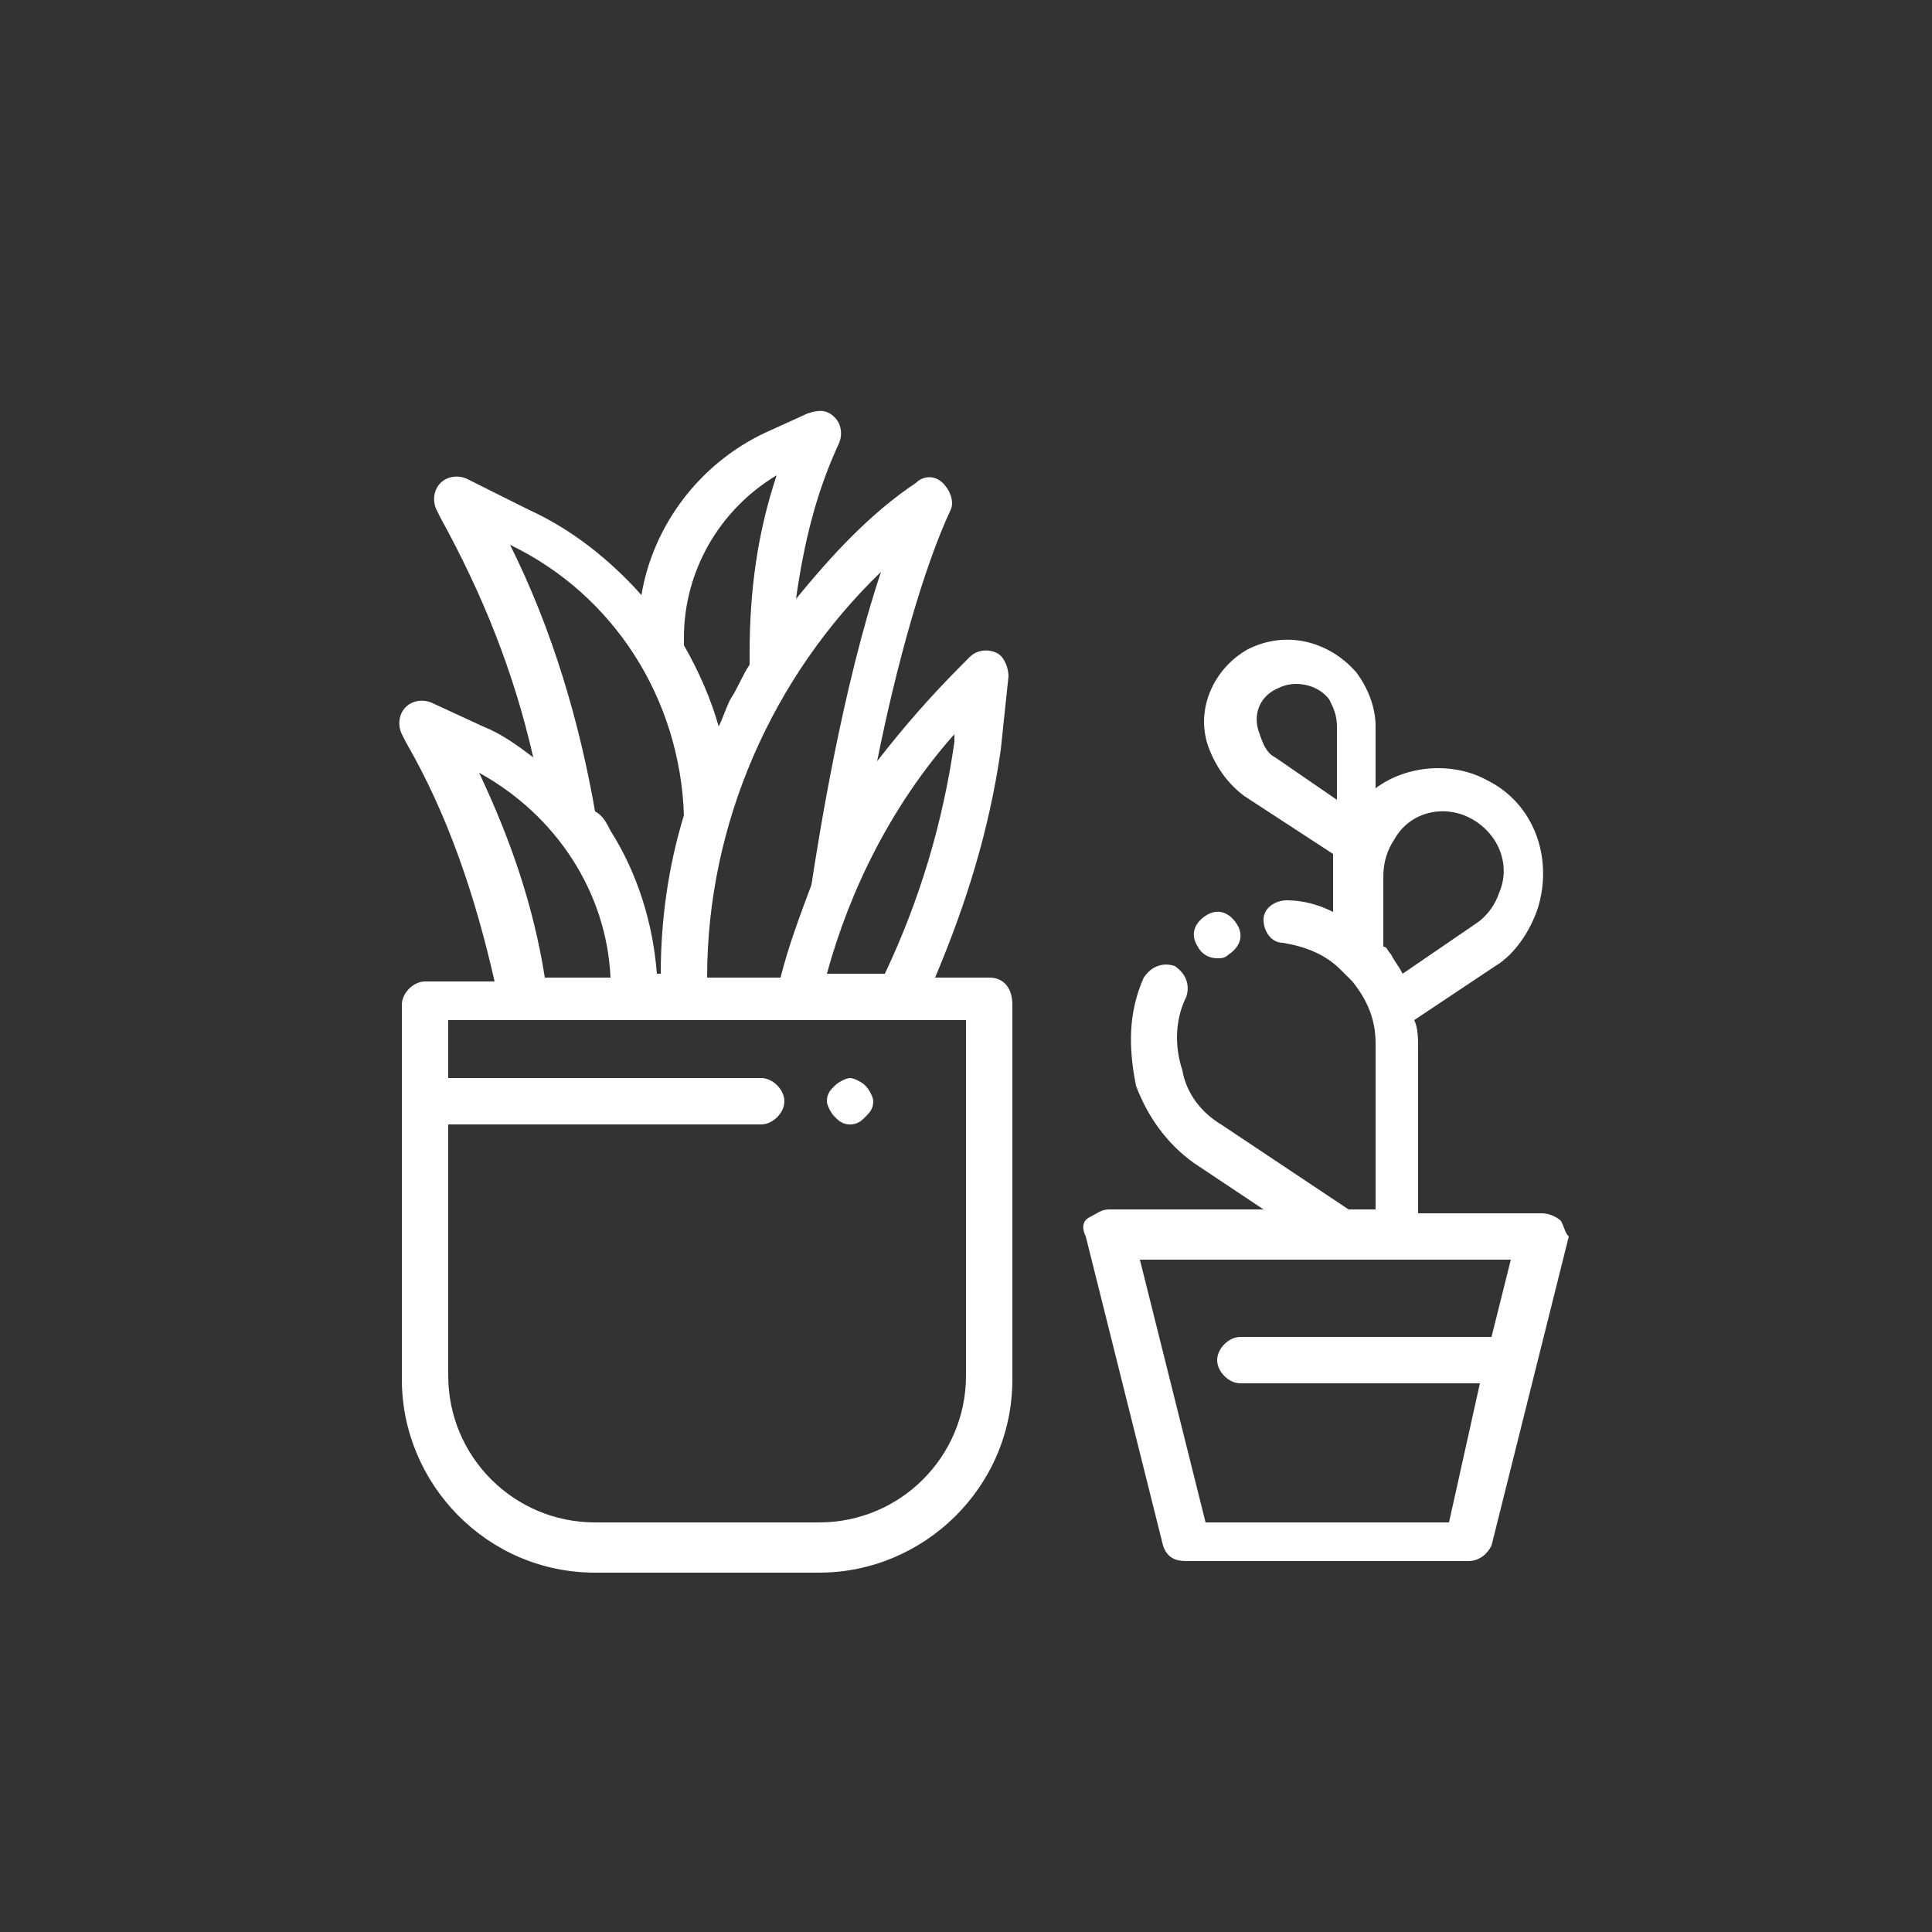 <?xml version="1.0" encoding="utf-8"?>
<!-- Generator: Adobe Illustrator 23.1.0, SVG Export Plug-In . SVG Version: 6.00 Build 0)  -->
<svg version="1.1" id="Layer_1" xmlns="http://www.w3.org/2000/svg" xmlns:xlink="http://www.w3.org/1999/xlink" x="0px" y="0px"
	 viewBox="0 0 50 50" style="enable-background:new 0 0 50 50;" xml:space="preserve">
<rect x="0" y="0" width="50" height="50" fill="#333333" stroke="none"/>
<style type="text/css">
	.st0{fill:#FFFFFF;}
</style>
<title>icon-svg</title>
<g>
	<path class="st0" d="M31.5,24.8c-0.2,0-0.4-0.1-0.5-0.3c-0.2-0.3-0.1-0.6,0.2-0.8l0,0c0.3-0.2,0.6-0.1,0.8,0.2
		c0.2,0.3,0.1,0.6-0.2,0.8l0,0C31.7,24.8,31.6,24.8,31.5,24.8z"/>
	<path class="st0" d="M22,29.1c-0.2,0-0.3-0.1-0.4-0.2c-0.1-0.1-0.2-0.3-0.2-0.4c0-0.2,0.1-0.3,0.2-0.4c0.1-0.1,0.3-0.2,0.4-0.2
		s0.3,0.1,0.4,0.2c0.1,0.1,0.2,0.3,0.2,0.4c0,0.2-0.1,0.3-0.2,0.4C22.3,29,22.2,29.1,22,29.1z"/>
	<path class="st0" d="M25.6,25.3h-1.4c0.8-1.9,1.4-3.8,1.7-5.9l0.2-1.9c0-0.2-0.1-0.5-0.3-0.6c-0.2-0.1-0.5-0.1-0.7,0.1l-0.2,0.2
		c-0.8,0.8-1.5,1.6-2.2,2.5c0.5-2.5,1.2-5,1.9-6.5l0,0c0.1-0.2,0-0.5-0.2-0.7c-0.2-0.2-0.5-0.2-0.7,0c-1.2,0.8-2.2,1.9-3.1,3
		c0.2-1.4,0.5-2.7,1.1-4c0.1-0.2,0.1-0.5-0.1-0.7c-0.2-0.2-0.4-0.2-0.7-0.1l-1.1,0.5c-1.7,0.8-2.9,2.4-3.2,4.2
		c-0.8-0.9-1.8-1.7-2.9-2.2l-1.6-0.8c-0.2-0.1-0.5-0.1-0.7,0.1c-0.2,0.2-0.2,0.5-0.1,0.7l0.1,0.2c1.1,2,1.9,4,2.4,6.2
		c-0.4-0.3-0.8-0.6-1.3-0.8l-1.3-0.6c-0.2-0.1-0.5-0.1-0.7,0.1c-0.2,0.2-0.2,0.5-0.1,0.7l0.1,0.2c1.1,1.9,1.8,4,2.3,6.2h-1.8
		c-0.3,0-0.6,0.3-0.6,0.6v9.7c0,2.7,2.2,5,5,5h5.8c2.7,0,5-2.2,5-5v-9.7C26.2,25.6,26,25.3,25.6,25.3z M24.7,19l0,0.2
		c-0.3,2.1-0.9,4.1-1.8,6h-1.5C22,23,23.1,20.8,24.7,19z M22.8,14.8c-1,3-1.6,6.8-1.8,8.1c0,0,0,0,0,0c-0.3,0.8-0.6,1.6-0.8,2.4
		h-1.9C18.3,21.3,20,17.5,22.8,14.8z M20.1,12.3c-0.5,1.5-0.7,3-0.7,4.6v0.2c0,0,0,0.1,0,0.1c-0.2,0.3-0.3,0.6-0.5,0.9
		c-0.1,0.2-0.2,0.5-0.3,0.7c-0.2-0.7-0.5-1.4-0.9-2.1c0-0.1,0-0.1,0-0.2C17.7,14.8,18.6,13.2,20.1,12.3z M13.2,14.1
		c2.7,1.3,4.4,4,4.5,7c-0.4,1.3-0.6,2.7-0.6,4.1H17c-0.1-1.3-0.5-2.6-1.2-3.7c-0.1-0.2-0.2-0.4-0.4-0.5C15,18.7,14.3,16.3,13.2,14.1
		L13.2,14.1z M12.4,20c2,1.1,3.3,3.1,3.4,5.3h-1.7C13.8,23.4,13.2,21.7,12.4,20z M25,35.6c0,2.1-1.7,3.8-3.8,3.8h-5.8
		c-2.1,0-3.8-1.7-3.8-3.8v-6.5h8.1c0.3,0,0.6-0.3,0.6-0.6c0-0.3-0.3-0.6-0.6-0.6h-8.1v-1.5h9c0,0,0,0,0,0h2.6c0,0,0,0,0,0
		c0,0,0,0,0,0H25V35.6z"/>
	<path class="st0" d="M40.4,31.6c-0.1-0.1-0.3-0.2-0.5-0.2h-3.2l0-4.3c0-0.2,0-0.5-0.1-0.7l2.1-1.4c0.5-0.3,0.9-0.9,1.1-1.5
		c0.4-1.3-0.1-2.7-1.3-3.3c0,0,0,0,0,0c-0.9-0.5-2.1-0.4-2.9,0.2l0-1.6c0-0.5-0.2-1-0.5-1.4c-0.7-0.8-1.8-1.1-2.8-0.6c0,0,0,0,0,0
		c-0.9,0.5-1.4,1.6-1,2.6l0,0c0.2,0.5,0.5,0.9,0.9,1.2l2.3,1.5c0,0.2,0,0.3,0,0.5l0,1c-0.4-0.2-0.8-0.3-1.2-0.3
		c-0.3,0-0.6,0.2-0.6,0.5c0,0.3,0.2,0.6,0.5,0.6c0.6,0.1,1.1,0.3,1.5,0.7c0,0,0,0,0,0c0.1,0.1,0.2,0.2,0.3,0.3
		c0.4,0.5,0.6,1,0.6,1.6l0,4.3h-0.7l-3.3-2.2c-0.5-0.3-0.9-0.8-1-1.4c-0.2-0.6-0.2-1.3,0.1-1.9c0.1-0.3,0-0.6-0.3-0.8
		c-0.3-0.1-0.6,0-0.8,0.3c-0.4,0.9-0.4,1.8-0.2,2.8c0.3,0.8,0.8,1.5,1.5,2l1.8,1.2h-4c-0.2,0-0.3,0.1-0.5,0.2s-0.2,0.3-0.1,0.5l2,8
		c0.1,0.3,0.3,0.4,0.6,0.4H38c0.3,0,0.5-0.2,0.6-0.4l2-8C40.5,31.9,40.5,31.8,40.4,31.6z M38.1,21.2c0.7,0.4,1,1.2,0.7,1.9
		c-0.1,0.3-0.3,0.6-0.6,0.8l-1.9,1.3c-0.1-0.2-0.2-0.3-0.3-0.5c-0.1-0.1-0.1-0.2-0.2-0.2l0-1.8c0-0.4,0.1-0.7,0.3-1
		C36.5,21,37.4,20.8,38.1,21.2z M33,19.6c-0.2-0.1-0.3-0.3-0.4-0.6l0,0c-0.2-0.5,0-1,0.5-1.2c0.4-0.2,1-0.1,1.3,0.3
		c0.1,0.2,0.2,0.4,0.2,0.7l0,1.9L33,19.6z M37.5,39.4h-6.3l-1.7-6.8h5.1h1.5h3l-0.5,2h-6.5c-0.3,0-0.6,0.3-0.6,0.6s0.3,0.6,0.6,0.6
		h6.2L37.5,39.4z"/>
</g>
</svg>
